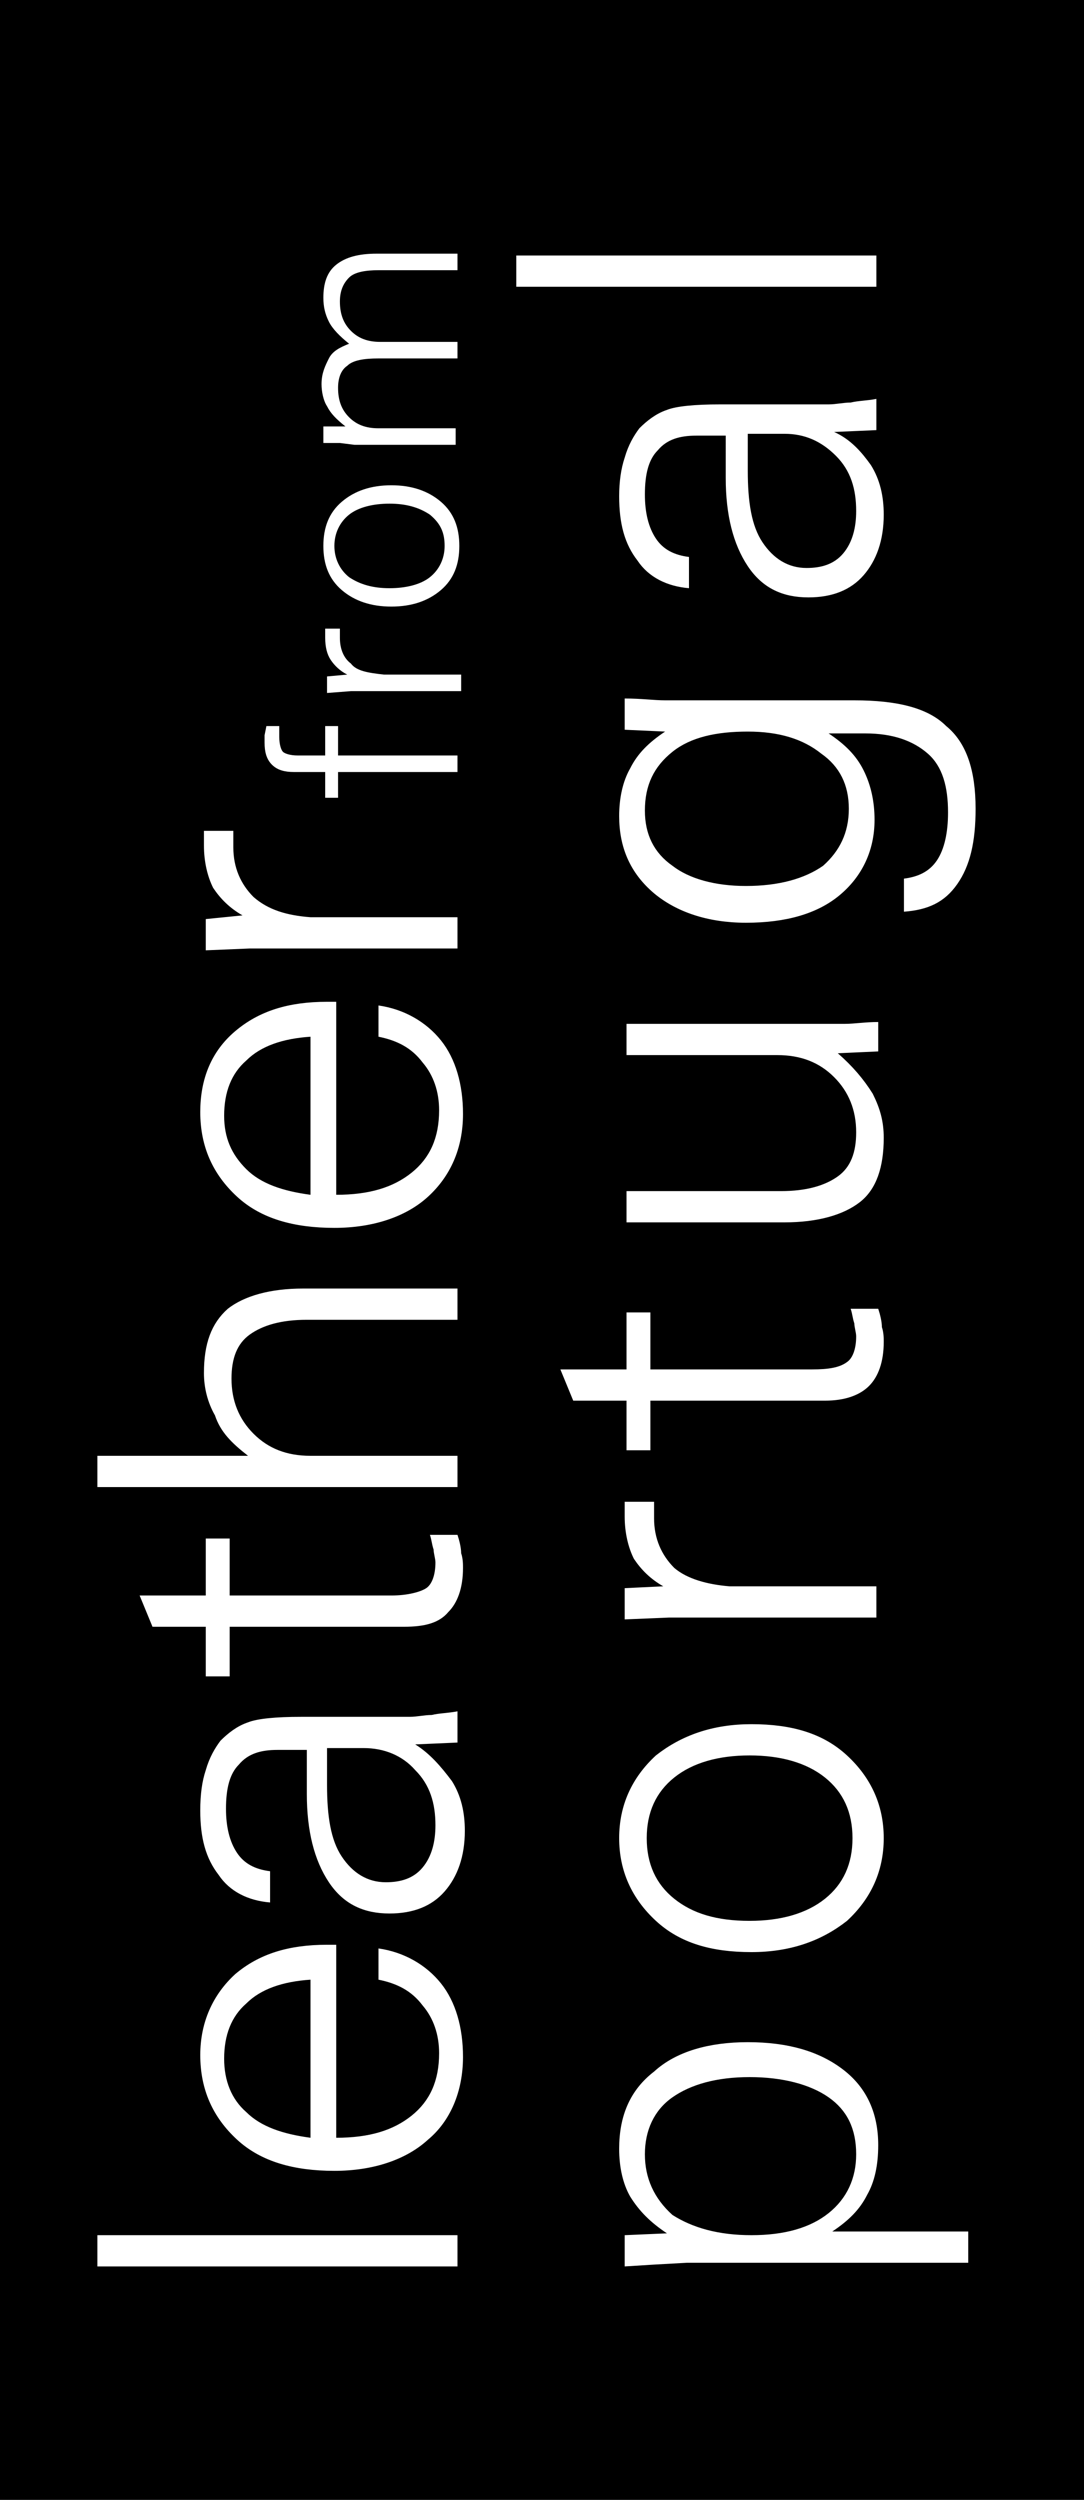 <?xml version="1.0" encoding="utf-8"?>
<!-- Generator: Adobe Illustrator 22.0.1, SVG Export Plug-In . SVG Version: 6.00 Build 0)  -->
<svg version="1.1" id="Layer_1" xmlns="http://www.w3.org/2000/svg" xmlns:xlink="http://www.w3.org/1999/xlink" x="0px" y="0px"
	 viewBox="0 0 59 136" style="enable-background:new 0 0 59 136;" xml:space="preserve">
<style type="text/css">
	.st0{fill:#414141;}
	.st1{fill:#969696;}
	.st2{fill:#C22435;}
	.st3{fill:#FFFFFF;}
	.st4{fill:none;}
	.st5{fill:#C12435;}
	.st6{fill:#959595;}
</style>
<rect y="0" width="59" height="136"/>
<path class="st3" d="M35.1,117.2c0-1.3,0.5-2.4,1.5-3.1c1-0.7,2.4-1.1,4.2-1.1c1.8,0,3.3,0.4,4.3,1.1c1,0.7,1.5,1.7,1.5,3.1
	c0,1.3-0.5,2.4-1.5,3.2c-1,0.8-2.4,1.2-4.2,1.2c-1.8,0-3.2-0.4-4.3-1.1C35.6,119.6,35.1,118.5,35.1,117.2 M36.3,121.5l-2.3,0.1v1.7
	l1.6-0.1l1.8-0.1h15.3v-1.7h-7.4c0.9-0.6,1.5-1.2,1.9-2c0.4-0.7,0.6-1.6,0.6-2.7c0-1.7-0.6-3.1-1.9-4.1c-1.3-1-3-1.5-5.2-1.5
	c-2.1,0-3.9,0.5-5.1,1.6c-1.3,1-1.9,2.4-1.9,4.2c0,1,0.2,1.9,0.6,2.6C34.8,120.3,35.4,120.9,36.3,121.5 M35.2,100
	c0-1.4,0.5-2.5,1.5-3.3c1-0.8,2.4-1.2,4.1-1.2c1.7,0,3.1,0.4,4.1,1.2c1,0.8,1.5,1.9,1.5,3.3c0,1.4-0.5,2.5-1.5,3.3
	c-1,0.8-2.4,1.2-4.1,1.2c-1.8,0-3.1-0.4-4.1-1.2C35.7,102.5,35.2,101.4,35.2,100 M33.7,100c0,1.8,0.7,3.3,2,4.5
	c1.3,1.2,3,1.7,5.2,1.7c2.1,0,3.8-0.6,5.2-1.7c1.3-1.2,2-2.7,2-4.5c0-1.8-0.7-3.3-2-4.5c-1.3-1.2-3-1.7-5.2-1.7
	c-2.1,0-3.8,0.6-5.2,1.7C34.4,96.7,33.7,98.2,33.7,100 M36.7,85.3c-0.7-0.7-1.1-1.6-1.1-2.7l0-0.5l0-0.4H34l0,0.5l0,0.3
	c0,0.9,0.2,1.7,0.5,2.3c0.4,0.6,0.9,1.1,1.6,1.5l-2.1,0.1v1.7l2.4-0.1l0.9,0h10.4v-1.7h-8C38.5,86.2,37.4,85.9,36.7,85.3 M34.1,74.5
	h-3.6l0.7,1.7h2.9v2.7h1.3v-2.7h9.5c1.1,0,1.9-0.3,2.4-0.8s0.8-1.3,0.8-2.4c0-0.2,0-0.5-0.1-0.8c0-0.3-0.1-0.7-0.2-1h-1.5
	c0.1,0.3,0.1,0.5,0.2,0.8c0,0.2,0.1,0.5,0.1,0.7c0,0.7-0.2,1.2-0.5,1.4c-0.4,0.3-1,0.4-1.9,0.4h-8.8v-3.1h-1.3V74.5z M45.6,57.3
	l2.2-0.1v-1.6c-0.7,0-1.3,0.1-1.8,0.1c-0.5,0-0.9,0-1.4,0H34.1v1.7h8.2c1.3,0,2.3,0.4,3.1,1.2c0.8,0.8,1.2,1.8,1.2,3
	c0,1.1-0.3,1.9-1,2.4c-0.7,0.5-1.7,0.8-3.1,0.8h-8.4v1.7h8.6c1.8,0,3.2-0.4,4.1-1.1c0.9-0.7,1.3-1.9,1.3-3.5c0-0.9-0.2-1.6-0.6-2.4
	C47,58.7,46.4,58,45.6,57.3 M22.6,96.3c0.8,0.8,1.1,1.8,1.1,3c0,0.9-0.2,1.7-0.7,2.3c-0.5,0.6-1.2,0.8-2,0.8c-1,0-1.8-0.5-2.4-1.4
	c-0.6-0.9-0.8-2.2-0.8-3.9v-2h2C20.9,95.1,21.9,95.5,22.6,96.3 M22.6,94.9l2.3-0.1v-1.7c-0.5,0.1-1,0.1-1.4,0.2
	c-0.4,0-0.8,0.1-1.2,0.1h-5.9c-1.4,0-2.4,0.1-2.9,0.3c-0.6,0.2-1.1,0.6-1.5,1c-0.3,0.4-0.6,0.9-0.8,1.6c-0.2,0.6-0.3,1.3-0.3,2.2
	c0,1.5,0.3,2.6,1,3.5c0.6,0.9,1.6,1.4,2.8,1.5v-1.7c-0.8-0.1-1.4-0.4-1.8-1c-0.4-0.6-0.6-1.4-0.6-2.4c0-1.1,0.2-1.9,0.7-2.4
	c0.5-0.6,1.2-0.8,2.1-0.8h1.6v2.4c0,2,0.4,3.6,1.2,4.8c0.8,1.2,1.9,1.7,3.3,1.7c1.3,0,2.3-0.4,3-1.2c0.7-0.8,1.1-1.9,1.1-3.3
	c0-1-0.2-1.9-0.7-2.7C24,96.1,23.4,95.4,22.6,94.9 M16.9,116.3c-1.5-0.2-2.7-0.6-3.5-1.4c-0.8-0.7-1.2-1.7-1.2-2.9
	c0-1.3,0.4-2.3,1.2-3c0.8-0.8,2-1.2,3.5-1.3V116.3z M25.2,111.9c0-1.6-0.4-3-1.2-4c-0.8-1-2-1.7-3.4-1.9v1.7c1,0.2,1.8,0.6,2.4,1.4
	c0.6,0.7,0.9,1.6,0.9,2.6c0,1.5-0.5,2.6-1.5,3.4c-1,0.8-2.3,1.2-4.1,1.2v-10.5h-0.5c-2.1,0-3.7,0.5-5,1.6c-1.2,1.1-1.9,2.6-1.9,4.4
	c0,1.9,0.7,3.4,2,4.6c1.3,1.2,3.1,1.7,5.3,1.7c2.1,0,3.9-0.6,5.1-1.7C24.5,115.4,25.2,113.8,25.2,111.9 M24.8,121.6H5.3v1.7h19.6
	V121.6z M13.5,79.2H5.3v1.7h19.6v-1.7h-8c-1.3,0-2.3-0.4-3.1-1.2c-0.8-0.8-1.2-1.8-1.2-3c0-1.1,0.3-1.9,1-2.4
	c0.7-0.5,1.7-0.8,3.1-0.8h8.2v-1.7h-8.4c-1.8,0-3.2,0.4-4.1,1.1c-0.9,0.8-1.3,1.9-1.3,3.5c0,0.8,0.2,1.6,0.6,2.3
	C12,77.9,12.6,78.5,13.5,79.2 M13.8,48.8c-0.7-0.7-1.1-1.6-1.1-2.7l0-0.5l0-0.4h-1.6l0,0.5l0,0.3c0,0.9,0.2,1.7,0.5,2.3
	c0.4,0.6,0.9,1.1,1.6,1.5L11.2,50v1.7l2.4-0.1l0.9,0h10.4v-1.7h-8C15.6,49.8,14.6,49.5,13.8,48.8 M17.7,41.1h-1.5
	c-0.4,0-0.7-0.1-0.8-0.2c-0.1-0.1-0.2-0.4-0.2-0.8l0-0.6h-0.7L14.4,40l0,0.4c0,0.5,0.1,0.9,0.4,1.2c0.3,0.3,0.7,0.4,1.2,0.4h1.7v1.4
	h0.7V42h6.5v-0.9h-6.5v-1.6h-0.7V41.1z M19.1,36.1c-0.4-0.3-0.6-0.8-0.6-1.4l0-0.3l0-0.2h-0.8l0,0.5c0,0.5,0.1,0.9,0.3,1.2
	c0.2,0.3,0.5,0.6,0.9,0.8l-1.1,0.1v0.9l1.3-0.1l0.5,0h5.5v-0.9h-4.2C20,36.6,19.4,36.5,19.1,36.1 M19.3,24.2h5.5v-0.9h-4.2
	c-0.7,0-1.2-0.2-1.6-0.6c-0.4-0.4-0.6-0.9-0.6-1.6c0-0.6,0.2-1,0.5-1.2c0.3-0.3,0.9-0.4,1.7-0.4h4.3v-0.9h-4.2
	c-0.7,0-1.2-0.2-1.6-0.6c-0.4-0.4-0.6-0.9-0.6-1.6c0-0.6,0.2-1,0.5-1.3c0.3-0.3,0.9-0.4,1.6-0.4h4.3v-0.9h-4.4c-1,0-1.7,0.2-2.2,0.6
	c-0.5,0.4-0.7,1-0.7,1.8c0,0.5,0.1,0.9,0.3,1.3c0.2,0.4,0.6,0.8,1.1,1.2c-0.5,0.2-0.9,0.4-1.1,0.8c-0.2,0.4-0.4,0.8-0.4,1.4
	c0,0.4,0.1,0.9,0.3,1.2c0.2,0.4,0.5,0.7,1,1.1l-1.2,0v0.9l0.9,0L19.3,24.2z M24.2,29.7c0,0.7-0.3,1.3-0.8,1.7
	c-0.5,0.4-1.3,0.6-2.2,0.6c-0.9,0-1.6-0.2-2.2-0.6c-0.5-0.4-0.8-1-0.8-1.7c0-0.7,0.3-1.3,0.8-1.7c0.5-0.4,1.3-0.6,2.2-0.6
	c0.9,0,1.6,0.2,2.2,0.6C24,28.5,24.2,29,24.2,29.7 M24,32.1c0.7-0.6,1-1.4,1-2.4c0-1-0.3-1.8-1-2.4c-0.7-0.6-1.6-0.9-2.7-0.9
	c-1.1,0-2,0.3-2.7,0.9c-0.7,0.6-1,1.4-1,2.4c0,1,0.3,1.8,1,2.4c0.7,0.6,1.6,0.9,2.7,0.9C22.4,33,23.3,32.7,24,32.1 M16.9,65
	c-1.5-0.2-2.7-0.6-3.5-1.4s-1.2-1.7-1.2-2.9c0-1.3,0.4-2.3,1.2-3c0.8-0.8,2-1.2,3.5-1.3V65z M25.2,60.6c0-1.6-0.4-3-1.2-4
	c-0.8-1-2-1.7-3.4-1.9v1.7c1,0.2,1.8,0.6,2.4,1.4c0.6,0.7,0.9,1.6,0.9,2.6c0,1.5-0.5,2.6-1.5,3.4c-1,0.8-2.3,1.2-4.1,1.2V54.5h-0.5
	c-2.1,0-3.7,0.5-5,1.6s-1.9,2.6-1.9,4.4c0,1.9,0.7,3.4,2,4.6c1.3,1.2,3.1,1.7,5.3,1.7c2.1,0,3.9-0.6,5.1-1.7S25.2,62.5,25.2,60.6
	 M24.4,87.7c0.5-0.5,0.8-1.3,0.8-2.4c0-0.2,0-0.5-0.1-0.8c0-0.3-0.1-0.7-0.2-1h-1.5c0.1,0.3,0.1,0.5,0.2,0.8c0,0.2,0.1,0.5,0.1,0.7
	c0,0.7-0.2,1.2-0.5,1.4s-1,0.4-1.9,0.4h-8.8v-3.1h-1.3v3.1H7.6l0.7,1.7h2.9v2.7h1.3v-2.7H22C23.1,88.5,23.9,88.3,24.4,87.7
	 M28.1,15.6h19.6v-1.7H28.1V15.6z M45.5,24.8c0.8,0.8,1.1,1.8,1.1,3c0,0.9-0.2,1.7-0.7,2.3c-0.5,0.6-1.2,0.8-2,0.8
	c-1,0-1.8-0.5-2.4-1.4c-0.6-0.9-0.8-2.2-0.8-3.9v-2h2C43.8,23.6,44.7,24,45.5,24.8 M45.4,23.5l2.3-0.1v-1.7c-0.5,0.1-1,0.1-1.4,0.2
	c-0.4,0-0.8,0.1-1.2,0.1h-5.9c-1.4,0-2.4,0.1-2.9,0.3c-0.6,0.2-1.1,0.6-1.5,1c-0.3,0.4-0.6,0.9-0.8,1.6c-0.2,0.6-0.3,1.3-0.3,2.1
	c0,1.5,0.3,2.6,1,3.5c0.6,0.9,1.6,1.4,2.8,1.5v-1.7c-0.8-0.1-1.4-0.4-1.8-1c-0.4-0.6-0.6-1.4-0.6-2.4c0-1.1,0.2-1.9,0.7-2.4
	c0.5-0.6,1.2-0.8,2.1-0.8h1.6V26c0,2,0.4,3.6,1.2,4.8c0.8,1.2,1.9,1.7,3.3,1.7c1.3,0,2.3-0.4,3-1.2c0.7-0.8,1.1-1.9,1.1-3.3
	c0-1-0.2-1.9-0.7-2.7C46.9,24.6,46.3,23.9,45.4,23.5 M46.2,44c0,1.3-0.5,2.3-1.4,3.1c-1,0.7-2.4,1.1-4.2,1.1c-1.7,0-3.1-0.4-4-1.1
	c-1-0.7-1.5-1.7-1.5-3c0-1.4,0.5-2.4,1.5-3.2c1-0.8,2.4-1.1,4.1-1.1c1.7,0,3,0.4,4,1.2C45.7,41.7,46.2,42.7,46.2,44 M53.1,44
	c0-2.1-0.5-3.6-1.6-4.5c-1-1-2.7-1.4-5-1.4h-9c-0.3,0-0.7,0-1.3,0c-0.6,0-1.3-0.1-2.2-0.1v1.7l2.2,0.1c-0.9,0.6-1.5,1.2-1.9,2
	c-0.4,0.7-0.6,1.6-0.6,2.6c0,1.7,0.6,3.1,1.9,4.2c1.2,1,2.9,1.6,5,1.6c2.2,0,3.9-0.5,5.1-1.5c1.2-1,1.9-2.4,1.9-4.1
	c0-1-0.2-1.9-0.6-2.7c-0.4-0.8-1-1.4-1.9-2h2c1.5,0,2.6,0.4,3.4,1.1c0.8,0.7,1.1,1.8,1.1,3.2c0,1.1-0.2,2-0.6,2.6
	c-0.4,0.6-1,0.9-1.8,1v1.8c1.3-0.1,2.2-0.5,2.9-1.5C52.8,47.1,53.1,45.8,53.1,44"/>
</svg>
